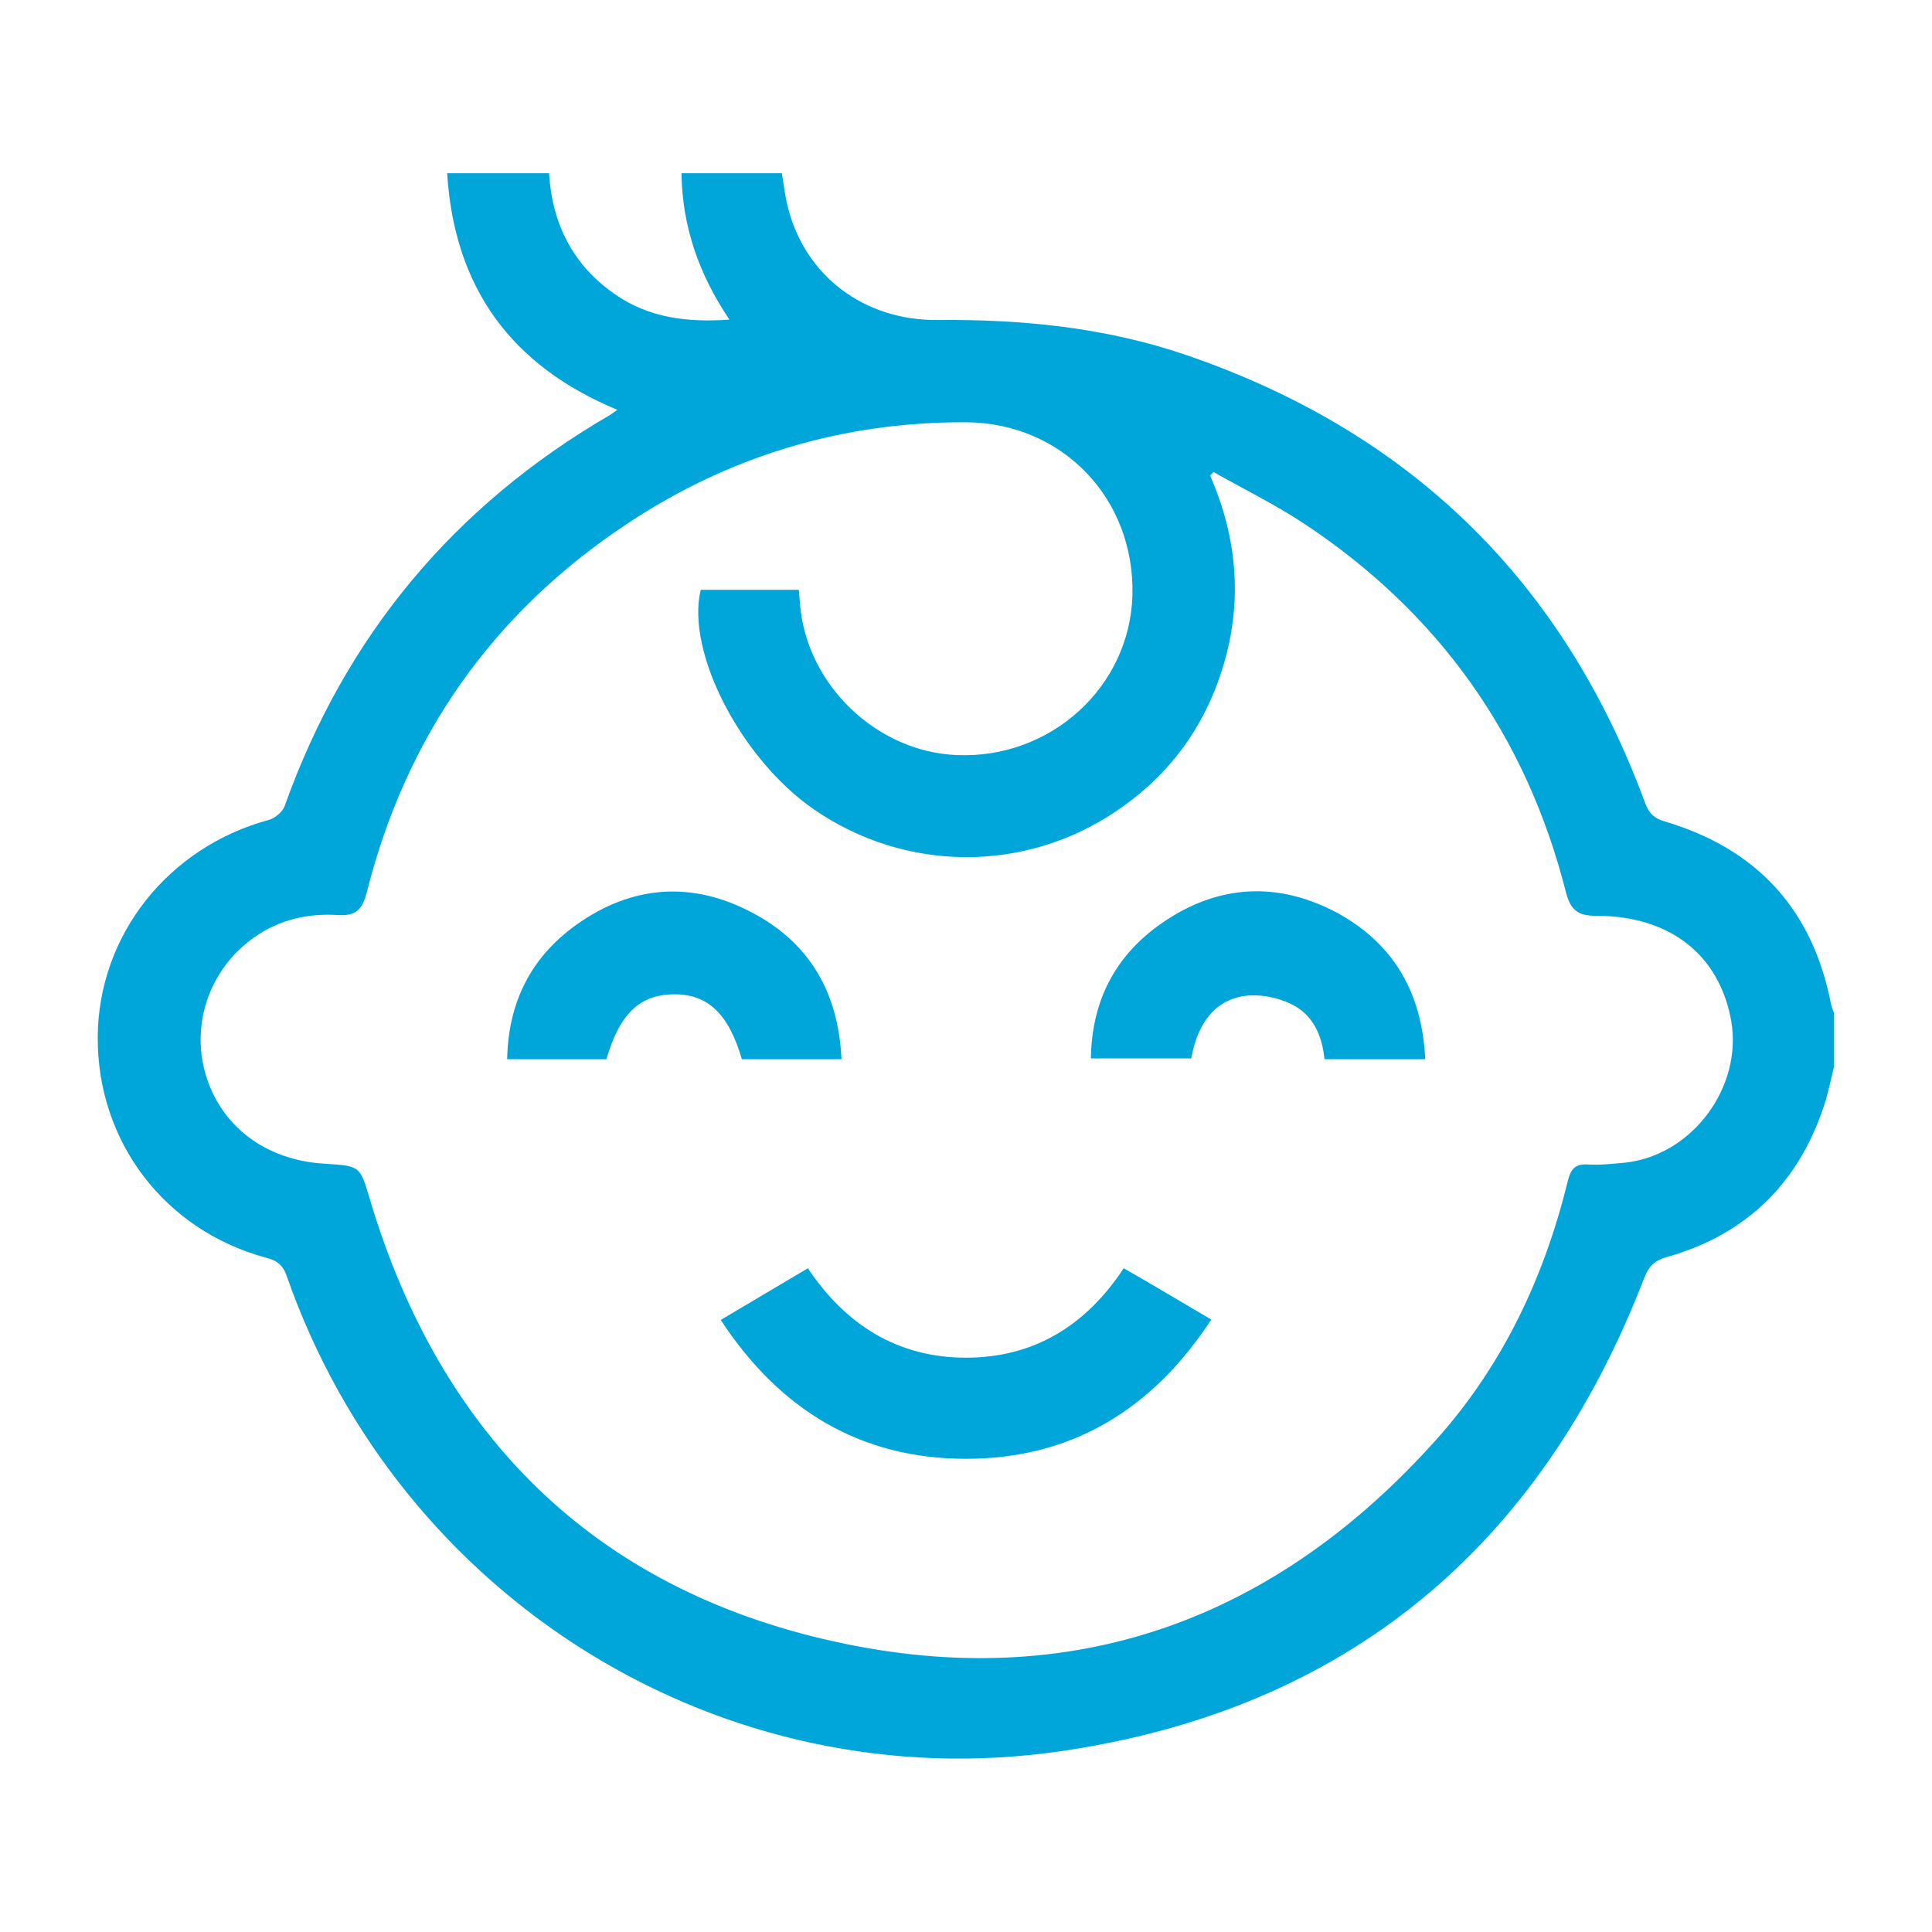 <?xml version="1.0" encoding="utf-8"?>
<!-- Generator: Adobe Illustrator 25.4.1, SVG Export Plug-In . SVG Version: 6.00 Build 0)  -->
<svg version="1.1" id="Capa_1" xmlns="http://www.w3.org/2000/svg" xmlns:xlink="http://www.w3.org/1999/xlink" x="0px" y="0px"
	 viewBox="0 0 512 512" style="enable-background:new 0 0 512 512;" xml:space="preserve">
<style type="text/css">
	.st0{fill:#00A6DA;}
</style>
<g>
	<path class="st0" d="M486,282.8c-0.7,2.9-1.3,5.8-2.1,8.6c-6.6,21.5-20.6,35.7-42.4,41.8c-3.1,0.9-4.5,2.4-5.7,5.3
		c-27.5,71.5-79,114.6-154.8,125.6c-89.7,13-175.1-40.3-205-125.9c-1-2.9-2.6-4.2-5.5-4.9c-27-7.3-44.8-30.9-44.6-58.6
		c0.2-26.9,18.7-50.2,45.3-57.4c1.6-0.4,3.6-2.1,4.2-3.6c16.1-45.1,44.8-79.6,86.2-103.7c0.5-0.3,1-0.7,2-1.4
		c-28-11.6-43.2-32.2-45.1-62.7c9.1,0,17.8,0,27,0c0.8,13.3,6.3,24.4,17.5,32.1c8.9,6.2,19,7.5,30.3,6.7
		c-8-11.9-12.5-24.5-12.7-38.8c8.8,0,17.6,0,26.6,0c0.5,2.9,0.8,6,1.6,9c4.5,18.1,20.1,30.1,39.7,29.9c22.5-0.2,44.6,2,65.9,9.3
		c59.2,20.3,99.8,59.7,121.5,118.5c1,2.7,2.2,4.2,5.3,5.1c24.3,7.2,39.1,23.2,44,48.2c0.2,0.9,0.5,1.7,0.8,2.5
		C486,273.2,486,278,486,282.8z M211.7,156.3c0.1,1.4,0.2,2.6,0.3,3.7c1.7,21.4,20.2,39.2,41.5,40.1c24.9,1.1,45.9-18,46.6-42.3
		c0.7-25.7-18.6-45.8-44.2-45.9c-32.6-0.1-62.6,8.9-89.7,26.9c-35.6,23.6-58.6,56.3-69,97.7c-1.2,4.6-2.9,6.3-7.7,6
		c-7.9-0.5-15.5,1.2-22.1,5.9c-11.6,8.1-16.8,22.5-13,36c4,14,15.9,23.1,31.7,24c9.5,0.6,9.3,0.6,12,9.7
		C116.8,380.5,157.6,421,221,435c63.1,14,117-5.6,160-53.9c17.4-19.6,28.3-42.8,34.5-68.2c0.8-3.2,2-4.5,5.4-4.3
		c3.3,0.2,6.6-0.2,9.9-0.5c17.7-2,31-20,28-37.5c-3.1-17.5-16.2-27.9-35.7-27.9c-4.8,0-6.8-1.3-8.1-6.2
		c-10.5-41.5-33.8-74.2-69.5-97.8c-7.6-5-15.9-9.1-23.9-13.6c-0.3,0.3-0.6,0.6-0.9,0.9c6.9,15.9,8.6,32.2,3.9,49
		c-4.7,16.8-14.3,30.2-28.7,39.9c-24.3,16.5-56,16.3-80.2-0.4c-19.4-13.4-34-41.8-30-58.2C194.3,156.3,202.9,156.3,211.7,156.3z"/>
	<path class="st0" d="M321,349.7c-15.6,23.9-37.1,36.9-65,36.9c-28,0-49.4-13-65-36.8c7.8-4.6,15.3-9.1,23.1-13.7
		c10,15,23.8,23.7,41.9,23.7c17.9,0,31.7-8.4,41.8-23.7C305.5,340.5,313,345,321,349.7z"/>
	<path class="st0" d="M223,280.7c-9.2,0-17.8,0-26.4,0c-3.5-12-9-17.3-18.1-17.2c-9,0.1-14.3,5.2-17.8,17.2c-8.5,0-17.1,0-26.3,0
		c0.3-15.1,6.3-27,18.3-35.6c14.8-10.6,30.9-11.7,46.9-3.1C214.6,250,222.2,263.1,223,280.7z"/>
	<path class="st0" d="M377.7,280.7c-9.1,0-17.6,0-26.7,0c-0.6-6.2-3-11.9-9-14.7c-3.2-1.5-7.2-2.4-10.7-2.2
		c-8.5,0.5-13.8,6.5-15.6,16.7c-8.6,0-17.4,0-26.6,0c0.2-15.4,6.6-27.5,19-36c14.8-10.2,30.8-11,46.6-2.4
		C369.5,250.3,376.9,263.3,377.7,280.7z"/>
</g>
</svg>
